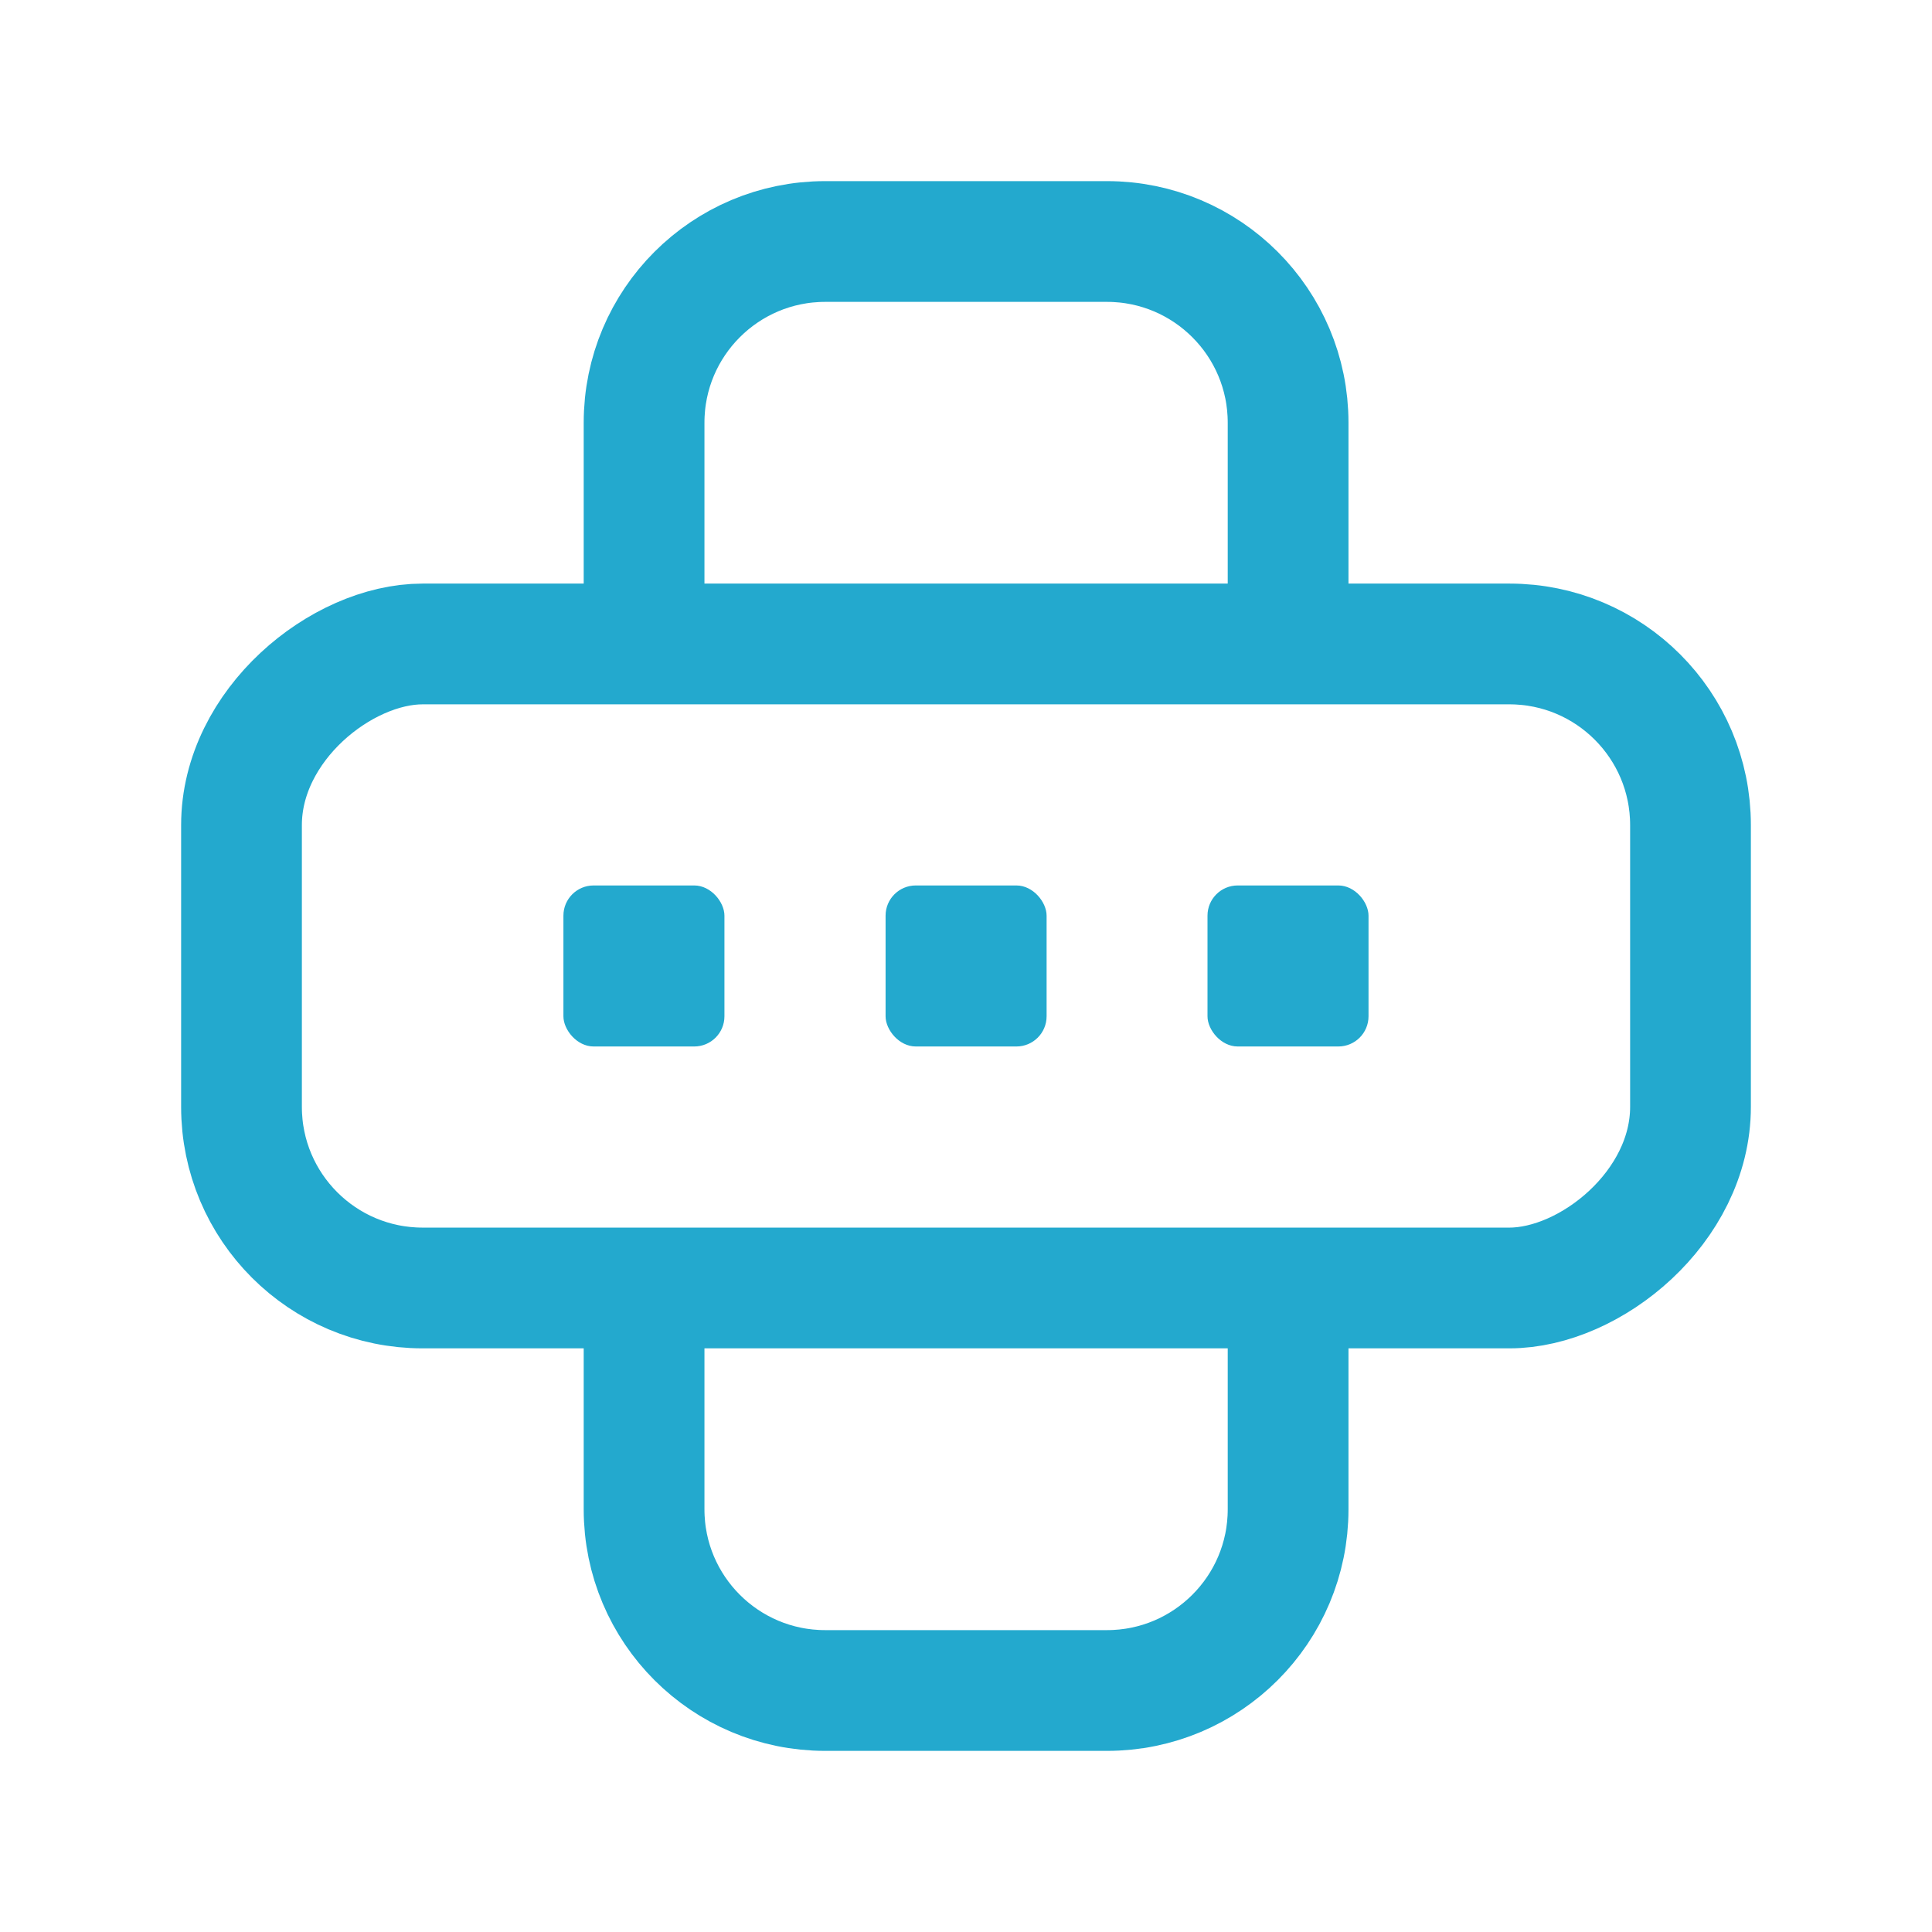 <svg width="32" height="32" viewBox="0 0 32 32" fill="none" xmlns="http://www.w3.org/2000/svg">
<path d="M10.668 10V7C10.668 5.343 12.011 4 13.668 4H18.335C19.991 4 21.335 5.343 21.335 7V10M10.668 22V25C10.668 26.657 12.011 28 13.668 28H18.335C19.991 28 21.335 26.657 21.335 25V22" stroke="#23A9CE" stroke-width="2"/>
<rect x="28" y="10.666" width="10.667" height="24" rx="3" transform="rotate(90 28 10.666)" stroke="#23A9CE" stroke-width="2"/>
<rect x="14.668" y="14.666" width="2.667" height="2.667" rx="0.5" fill="#23A9CE"/>
<rect x="20" y="14.666" width="2.667" height="2.667" rx="0.5" fill="#23A9CE"/>
<rect x="9.332" y="14.666" width="2.667" height="2.667" rx="0.5" fill="#23A9CE"/>
</svg>
